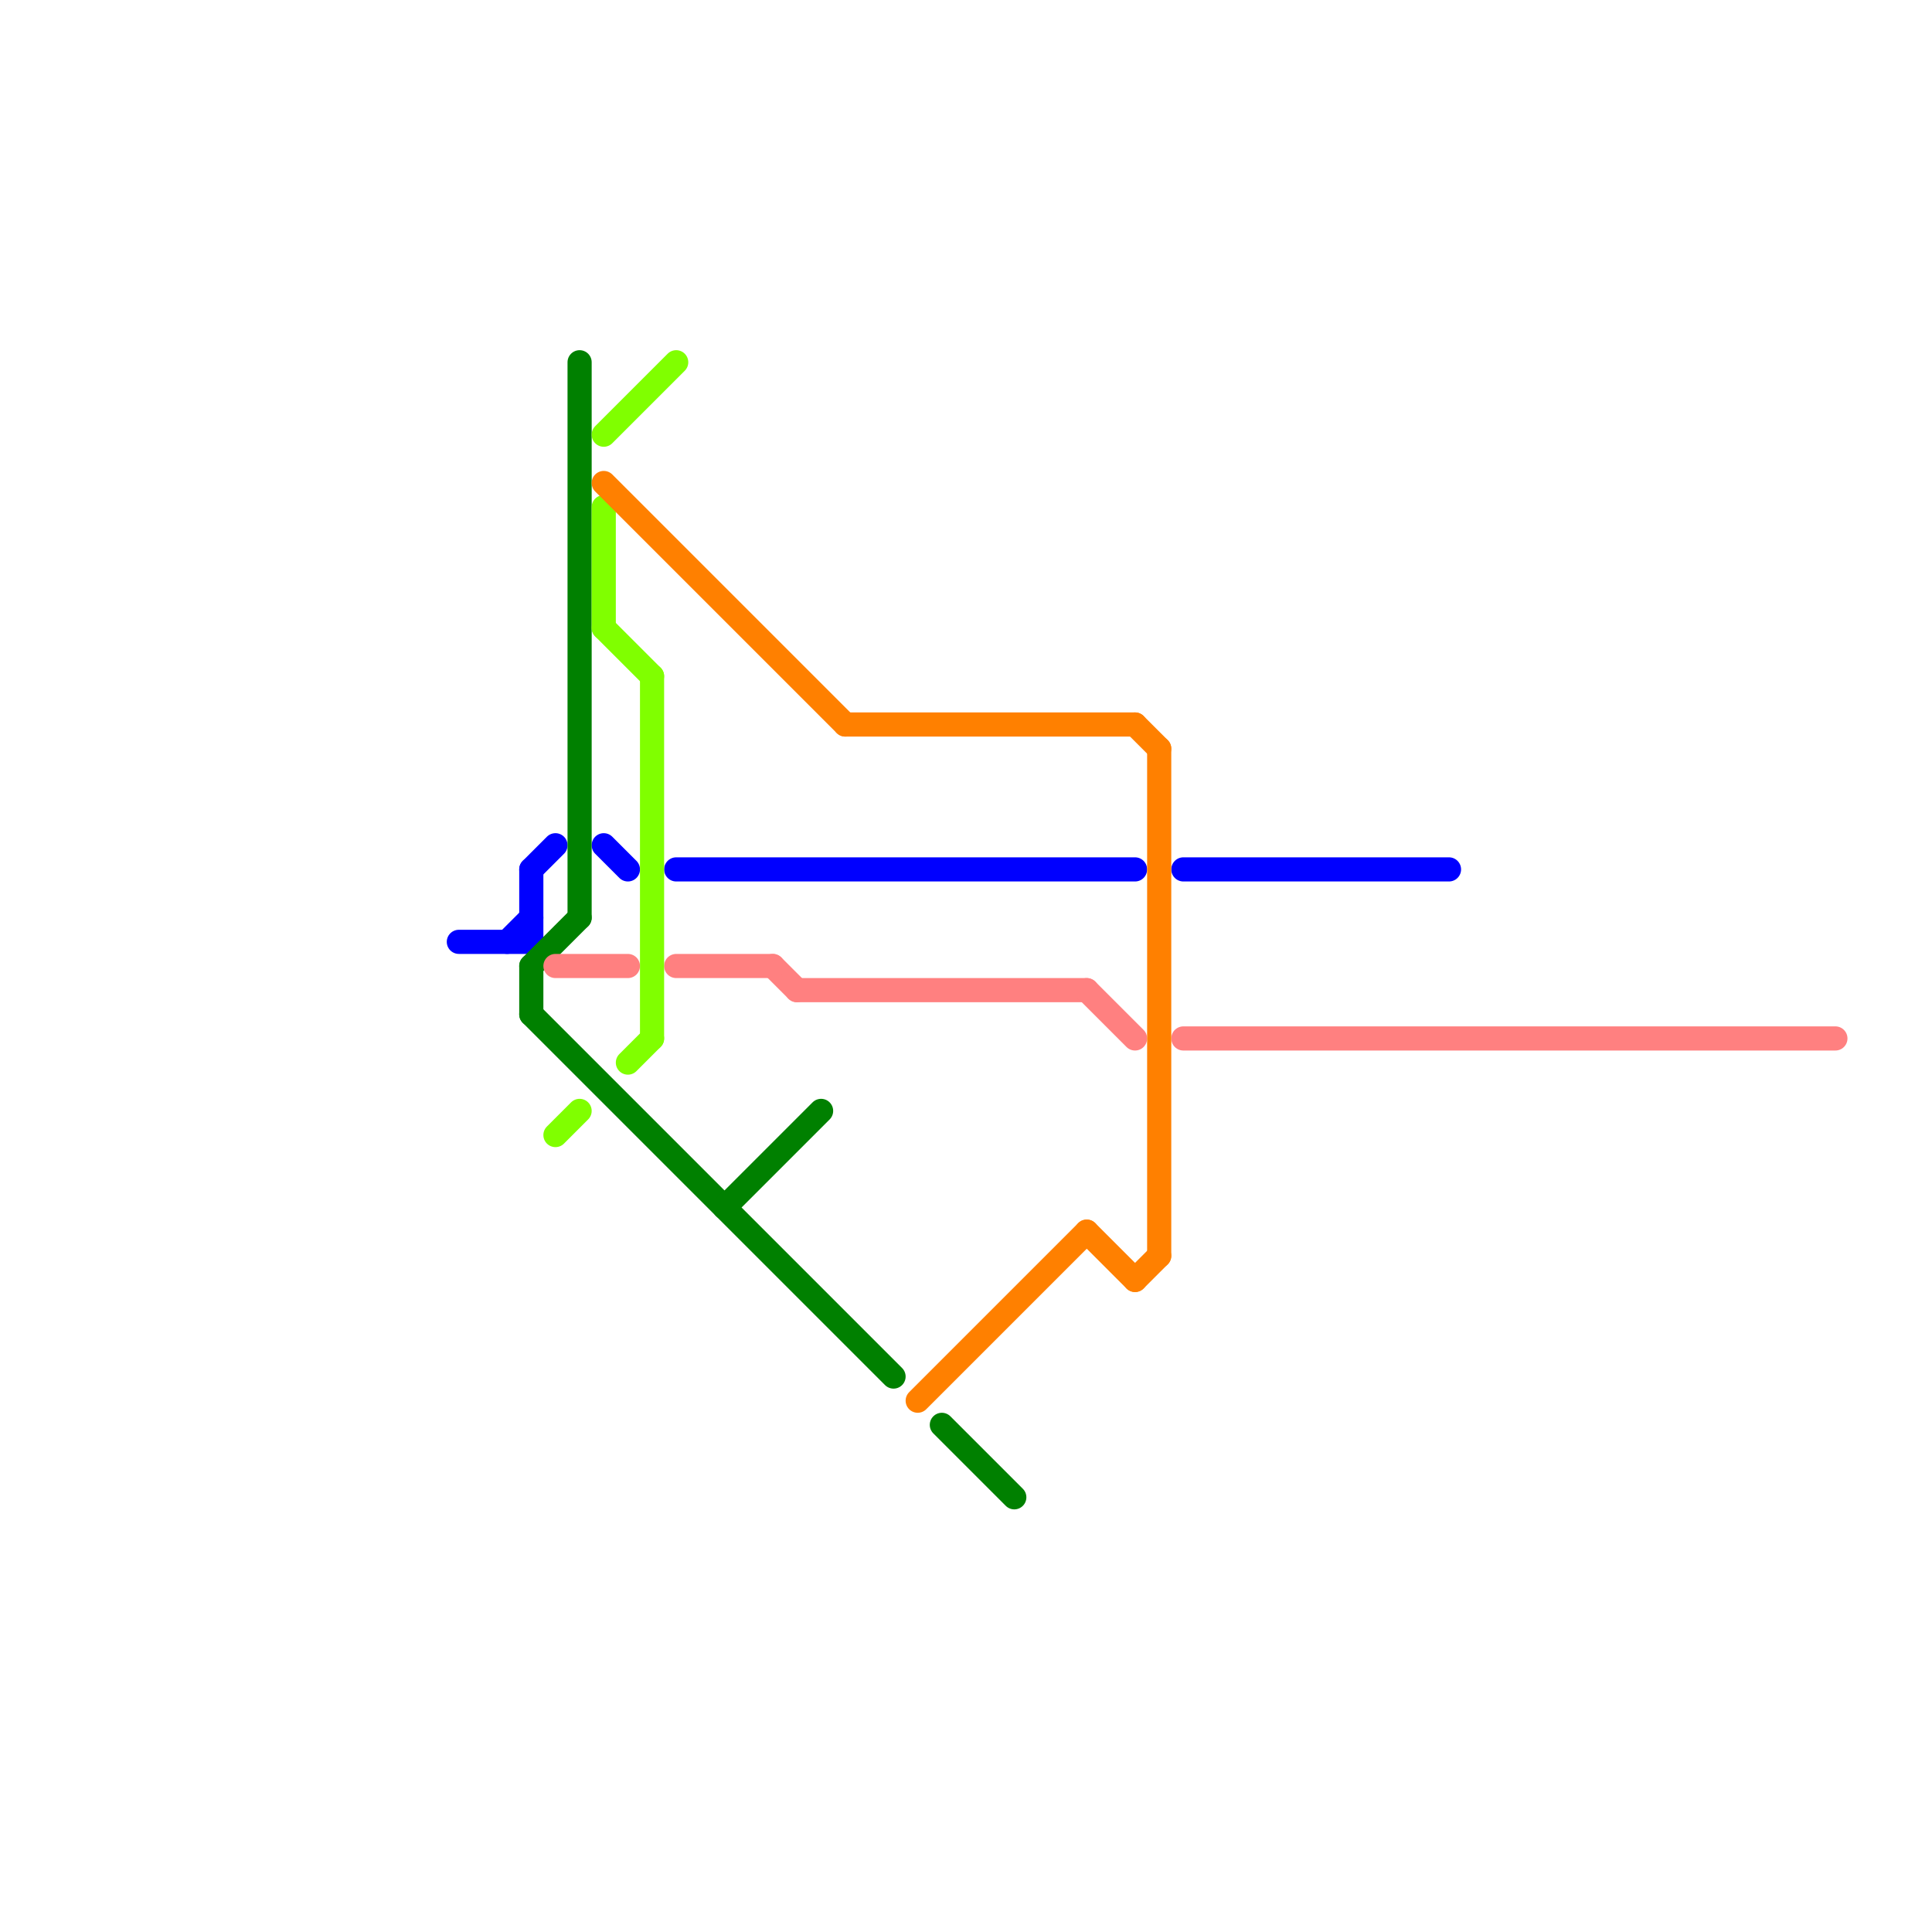 
<svg version="1.1" xmlns="http://www.w3.org/2000/svg" viewBox="0 0 80 80">
<style>text { font: 1px Helvetica; font-weight: 600; white-space: pre; dominant-baseline: central; } line { stroke-width: 1; fill: none; stroke-linecap: round; stroke-linejoin: round; } .c0 { stroke: #0000ff } .c1 { stroke: #008000 } .c2 { stroke: #ff8080 } .c3 { stroke: #80ff00 } .c4 { stroke: #ff8000 }</style><defs><g id="wm-xf"><circle r="1.2" fill="#000"/><circle r="0.9" fill="#fff"/><circle r="0.6" fill="#000"/><circle r="0.3" fill="#fff"/></g><g id="wm"><circle r="0.6" fill="#000"/><circle r="0.3" fill="#fff"/></g></defs><line class="c0" x1="25" y1="35" x2="26" y2="36"/><line class="c0" x1="49" y1="36" x2="60" y2="36"/><line class="c0" x1="22" y1="36" x2="23" y2="35"/><line class="c0" x1="22" y1="36" x2="22" y2="39"/><line class="c0" x1="21" y1="39" x2="22" y2="38"/><line class="c0" x1="19" y1="39" x2="22" y2="39"/><line class="c0" x1="28" y1="36" x2="47" y2="36"/><line class="c1" x1="39" y1="59" x2="42" y2="62"/><line class="c1" x1="22" y1="42" x2="37" y2="57"/><line class="c1" x1="22" y1="40" x2="22" y2="42"/><line class="c1" x1="30" y1="50" x2="34" y2="46"/><line class="c1" x1="22" y1="40" x2="24" y2="38"/><line class="c1" x1="24" y1="15" x2="24" y2="38"/><line class="c2" x1="23" y1="40" x2="26" y2="40"/><line class="c2" x1="33" y1="41" x2="45" y2="41"/><line class="c2" x1="49" y1="43" x2="76" y2="43"/><line class="c2" x1="45" y1="41" x2="47" y2="43"/><line class="c2" x1="32" y1="40" x2="33" y2="41"/><line class="c2" x1="28" y1="40" x2="32" y2="40"/><line class="c3" x1="25" y1="26" x2="27" y2="28"/><line class="c3" x1="26" y1="44" x2="27" y2="43"/><line class="c3" x1="25" y1="21" x2="25" y2="26"/><line class="c3" x1="25" y1="18" x2="28" y2="15"/><line class="c3" x1="23" y1="47" x2="24" y2="46"/><line class="c3" x1="27" y1="28" x2="27" y2="43"/><line class="c4" x1="47" y1="30" x2="48" y2="31"/><line class="c4" x1="48" y1="31" x2="48" y2="52"/><line class="c4" x1="25" y1="20" x2="35" y2="30"/><line class="c4" x1="35" y1="30" x2="47" y2="30"/><line class="c4" x1="45" y1="51" x2="47" y2="53"/><line class="c4" x1="38" y1="58" x2="45" y2="51"/><line class="c4" x1="47" y1="53" x2="48" y2="52"/>
</svg>
